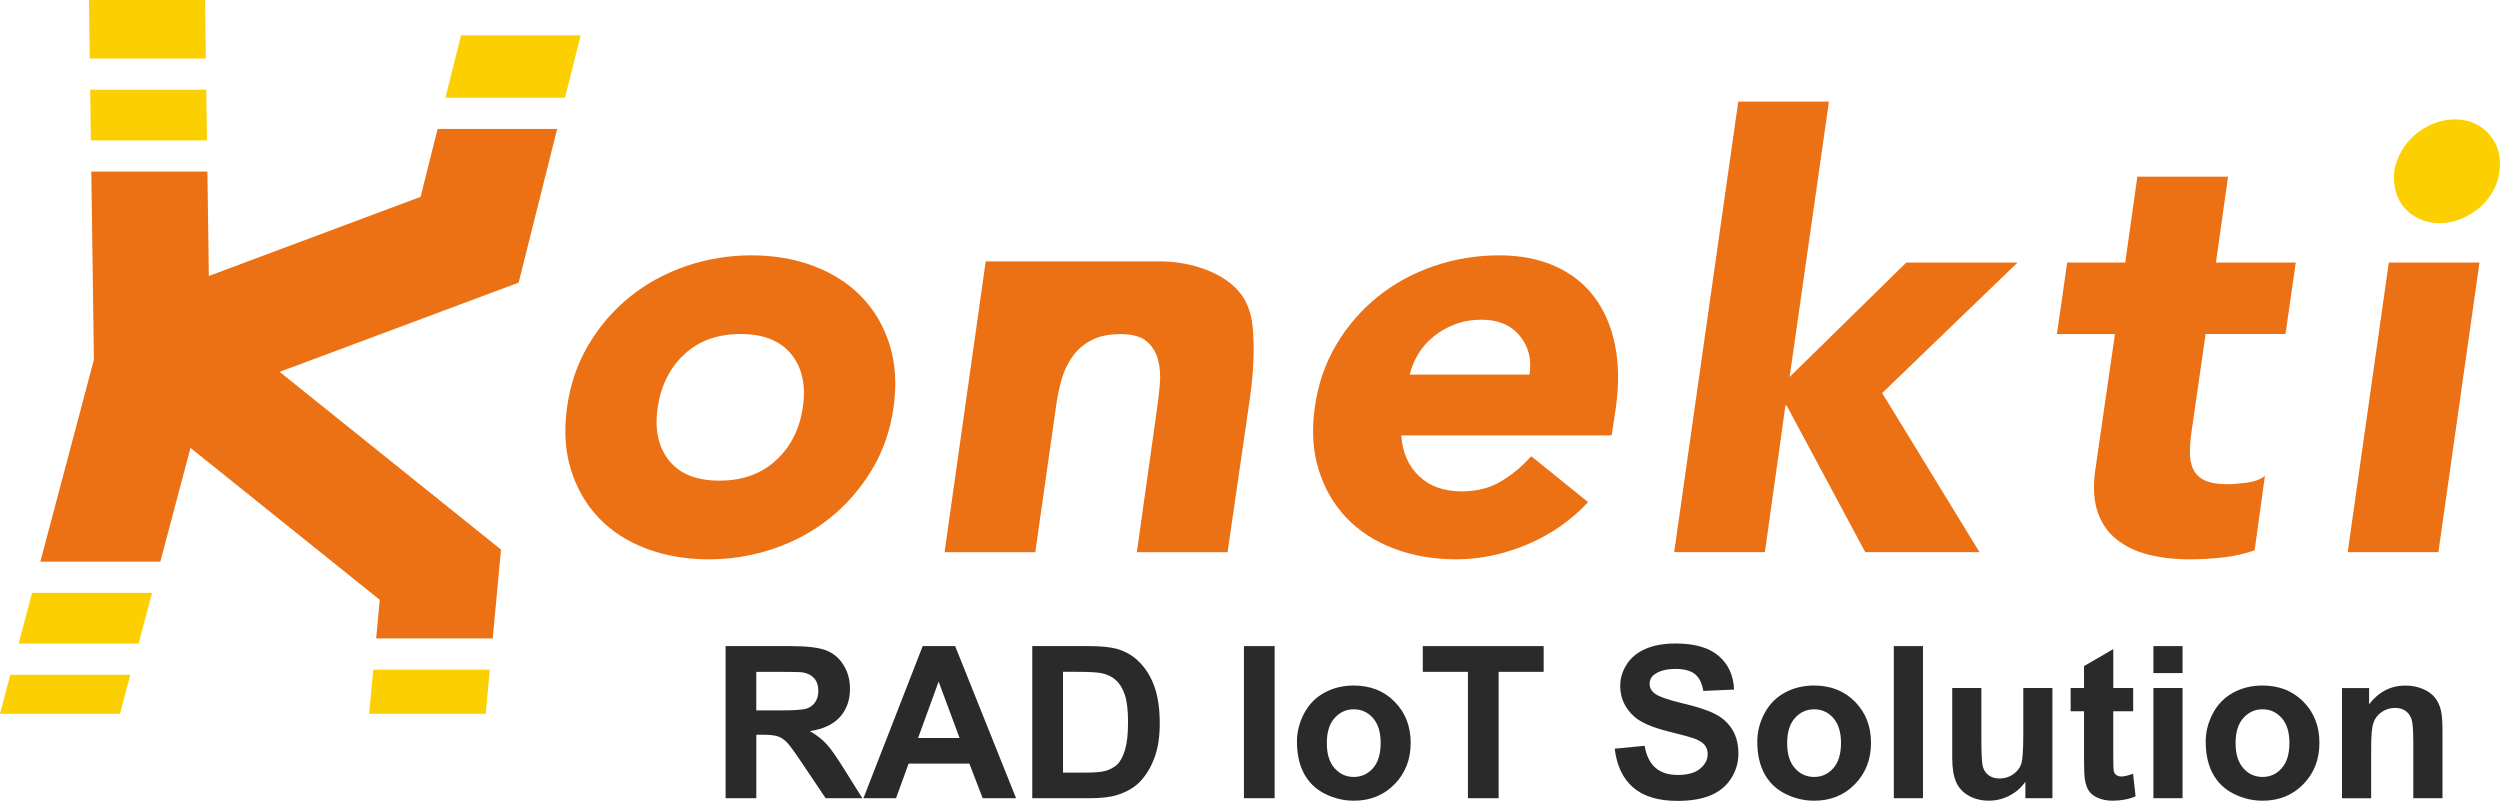 <?xml version="1.0" encoding="UTF-8"?>
<svg id="_レイヤー_1" data-name="レイヤー 1" xmlns="http://www.w3.org/2000/svg" version="1.1" viewBox="0 0 82 26.27">
  <defs>
    <style>
      .cls-1 {
        fill: #ec7115;
      }

      .cls-1, .cls-2, .cls-3 {
        stroke-width: 0px;
      }

      .cls-2 {
        fill: #fccf00;
      }

      .cls-3 {
        fill: #2a2a2a;
      }
    </style>
  </defs>
  <g>
    <polygon class="cls-2" points="4.546 21.11 4.987 19.447 1.052 19.447 .611 21.11 4.546 21.11"/>
    <polygon class="cls-2" points="3.935 23.413 4.274 22.133 .339 22.133 -0 23.413 3.935 23.413"/>
    <polygon class="cls-2" points="6.752 1.919 6.725 0 2.918 0 2.944 1.919 6.752 1.919"/>
    <polygon class="cls-2" points="6.789 4.606 6.766 2.943 2.958 2.943 2.981 4.606 6.789 4.606"/>
    <polygon class="cls-2" points="18.532 3.205 19.046 1.158 15.124 1.158 14.61 3.205 18.532 3.205"/>
    <g>
      <path class="cls-1" d="M18.599,13.361c.106-.756.34-1.44.704-2.053.364-.612.816-1.137,1.359-1.574.542-.436,1.157-.772,1.844-1.007.687-.235,1.401-.352,2.142-.352.74,0,1.421.117,2.043.352.621.235,1.143.57,1.567,1.007.423.437.73.961.922,1.574.192.613.235,1.297.129,2.053-.106.756-.344,1.44-.714,2.052-.37.613-.826,1.137-1.368,1.574-.542.437-1.157.772-1.844,1.007-.688.235-1.402.352-2.142.352-.741,0-1.421-.117-2.043-.352-.622-.235-1.14-.57-1.557-1.007-.417-.437-.721-.961-.912-1.574-.192-.612-.235-1.296-.129-2.052ZM21.573,13.361c-.106.717.016,1.297.367,1.739.35.443.902.665,1.656.665.754,0,1.371-.221,1.854-.665.482-.442.777-1.022.883-1.739.106-.717-.02-1.297-.377-1.74-.357-.443-.912-.665-1.666-.665-.754,0-1.368.222-1.844.665-.476.443-.767,1.023-.873,1.74Z"/>
      <path class="cls-1" d="M52.089,16.469c-.555.6-1.22,1.062-1.993,1.388-.774.326-1.55.489-2.33.489-.741,0-1.422-.117-2.043-.352-.622-.235-1.14-.57-1.557-1.007-.417-.437-.721-.961-.912-1.574-.192-.612-.235-1.296-.129-2.052.106-.756.34-1.44.704-2.053.363-.612.816-1.137,1.358-1.574.542-.436,1.157-.772,1.844-1.007.687-.235,1.401-.352,2.142-.352.687,0,1.296.117,1.825.352.529.235.958.57,1.289,1.007.33.437.558.961.684,1.574.125.613.135,1.297.03,2.053l-.139.919h-6.901c.04.56.235,1.006.585,1.338.35.332.816.499,1.398.499.489,0,.915-.108,1.279-.323.363-.215.697-.492,1.001-.831l1.864,1.505ZM50.166,12.286c.079-.495-.027-.919-.317-1.271-.291-.352-.707-.528-1.249-.528-.331,0-.628.052-.892.156-.265.104-.496.238-.694.401-.198.163-.364.352-.496.567-.132.215-.225.44-.278.675h3.927Z"/>
      <path class="cls-1" d="M57.014,3.332h2.975l-1.289,9.032,3.828-3.754h3.649l-4.442,4.282,3.193,5.219h-3.748l-2.578-4.809h-.04l-.674,4.809h-2.975l2.102-14.779Z"/>
      <path class="cls-1" d="M74.962,10.956h-2.618l-.456,3.167c-.04.261-.059.499-.059.713s.036.4.109.557c.073.156.198.277.377.362.179.085.427.127.744.127.159,0,.367-.016.625-.049.258-.032.459-.108.605-.225l-.337,2.444c-.344.117-.698.196-1.061.235-.364.039-.717.059-1.061.059-.503,0-.959-.052-1.368-.156-.41-.104-.757-.27-1.041-.499-.284-.228-.489-.524-.615-.889-.126-.365-.156-.808-.089-1.33l.654-4.515h-1.904l.337-2.346h1.904l.397-2.815h2.975l-.397,2.815h2.618l-.337,2.346Z"/>
      <path class="cls-1" d="M78.352,8.61h2.975l-1.348,9.501h-2.975l1.349-9.501Z"/>
    </g>
    <path class="cls-1" d="M40.874,9.924c-.471-.959-1.815-1.351-2.812-1.351h-5.731l-1.349,9.538h2.975l.674-4.73c.04-.313.099-.612.178-.899.079-.287.198-.544.357-.772.159-.228.367-.411.625-.547.258-.137.578-.205.962-.205.383,0,.668.078.853.234.185.156.31.359.377.606.066.248.086.518.059.811-.027.293-.059.577-.099.85l-.654,4.652h2.975l.734-5.054c.093-.639.132-1.232.119-1.779-.014-.547-.044-.949-.243-1.353Z"/>
    <g>
      <polygon class="cls-1" points="18.275 4.229 14.354 4.229 13.795 6.457 6.85 9.051 6.803 5.629 2.995 5.629 3.08 11.798 1.323 18.423 5.258 18.423 6.248 14.691 12.456 19.674 12.338 20.94 16.161 20.94 16.433 18.026 9.171 12.197 17.011 9.27 18.275 4.229"/>
      <polygon class="cls-2" points="12.243 21.963 12.107 23.413 15.931 23.413 16.066 21.963 12.243 21.963"/>
    </g>
    <path class="cls-2" d="M78.531,5.619c.04-.235.119-.456.238-.665.119-.208.268-.387.446-.538.178-.15.38-.27.605-.362.225-.091.456-.137.694-.137.476,0,.856.166,1.14.499.284.332.393.733.327,1.202-.026.235-.099.456-.218.665-.119.209-.268.388-.446.538-.179.15-.38.271-.605.362-.225.091-.456.137-.694.137-.238,0-.456-.045-.654-.137-.198-.091-.364-.212-.496-.362-.132-.15-.228-.329-.287-.538-.059-.208-.076-.43-.05-.665Z"/>
  </g>
  <g>
    <path class="cls-3" d="M23.8,26.181v-4.989h2.12c.533,0,.92.045,1.162.134.241.089.435.249.58.478s.218.491.218.787c0,.373-.11.683-.33.927s-.549.398-.987.462c.218.126.398.266.54.418.141.152.333.422.573.81l.609.973h-1.205l-.728-1.085c-.259-.389-.436-.633-.531-.734s-.196-.17-.303-.207c-.106-.038-.276-.056-.507-.056h-.204v2.083h-1.007ZM24.807,23.302h.745c.483,0,.785-.02.905-.061s.214-.111.282-.211.102-.225.102-.374c0-.168-.045-.303-.134-.406-.09-.103-.216-.169-.38-.196-.082-.011-.327-.017-.735-.017h-.786v1.266Z"/>
    <path class="cls-3" d="M33.328,26.181h-1.096l-.436-1.134h-1.994l-.412,1.134h-1.069l1.943-4.989h1.065l1.998,4.989ZM31.474,24.207l-.687-1.851-.674,1.851h1.361Z"/>
    <path class="cls-3" d="M33.859,21.192h1.841c.415,0,.732.032.949.095.293.087.544.239.752.46.209.22.368.489.476.808s.163.712.163,1.179c0,.41-.051.764-.153,1.062-.125.363-.303.656-.534.881-.175.17-.411.303-.708.399-.222.07-.52.105-.892.105h-1.895v-4.989ZM34.867,22.036v3.305h.752c.281,0,.484-.017.609-.049.163-.041.299-.11.406-.207.108-.097.196-.258.264-.481s.102-.528.102-.914-.034-.682-.102-.889c-.068-.206-.163-.368-.286-.482-.123-.117-.278-.194-.466-.235-.14-.032-.416-.048-.827-.048h-.453Z"/>
    <path class="cls-3" d="M40.801,26.181v-4.989h1.007v4.989h-1.007Z"/>
    <path class="cls-3" d="M42.54,24.323c0-.318.078-.625.235-.923.157-.297.378-.523.666-.681.287-.156.607-.234.961-.234.547,0,.995.178,1.344.533s.524.803.524,1.346c0,.546-.176.999-.529,1.359-.353.36-.797.54-1.333.54-.331,0-.647-.075-.947-.225-.301-.15-.529-.369-.686-.658-.157-.29-.235-.642-.235-1.057ZM43.52,24.375c0,.358.085.632.255.823s.38.286.63.286.459-.095.628-.286c.169-.191.253-.467.253-.83,0-.354-.085-.626-.253-.817-.169-.191-.379-.286-.628-.286s-.459.095-.63.286-.255.466-.255.824Z"/>
    <path class="cls-3" d="M48.148,26.181v-4.145h-1.48v-.844h3.964v.844h-1.477v4.145h-1.007Z"/>
    <path class="cls-3" d="M52.963,24.557l.98-.095c.059.33.179.571.359.725.181.155.424.231.73.231.324,0,.569-.069.733-.206.165-.137.247-.298.247-.481,0-.118-.035-.219-.104-.301-.069-.083-.19-.155-.362-.216-.118-.041-.387-.114-.807-.218-.54-.134-.919-.298-1.137-.493-.306-.275-.459-.61-.459-1.004,0-.254.072-.492.216-.713.144-.222.351-.39.622-.506.271-.116.598-.174.982-.174.626,0,1.098.138,1.414.412.317.274.483.641.499,1.1l-1.007.044c-.043-.257-.136-.44-.277-.553-.142-.112-.355-.168-.638-.168-.293,0-.522.06-.687.18-.106.078-.16.181-.16.31,0,.118.05.219.15.302.127.107.436.218.926.334.49.115.853.235,1.087.359.235.123.419.293.551.507.133.215.199.479.199.795,0,.286-.079.553-.238.803-.159.249-.384.435-.674.556s-.652.182-1.086.182c-.631,0-1.115-.146-1.453-.438s-.54-.717-.606-1.275Z"/>
    <path class="cls-3" d="M57.639,24.323c0-.318.078-.625.235-.923.157-.297.378-.523.666-.681.287-.156.607-.234.961-.234.547,0,.995.178,1.344.533s.524.803.524,1.346c0,.546-.176.999-.529,1.359-.353.36-.797.54-1.333.54-.331,0-.647-.075-.947-.225-.301-.15-.529-.369-.686-.658-.157-.29-.235-.642-.235-1.057ZM58.619,24.375c0,.358.085.632.255.823s.38.286.63.286.459-.095.628-.286c.169-.191.253-.467.253-.83,0-.354-.085-.626-.253-.817-.169-.191-.379-.286-.628-.286s-.459.095-.63.286-.255.466-.255.824Z"/>
    <path class="cls-3" d="M62.117,26.181v-4.989h.956v4.989h-.956Z"/>
    <path class="cls-3" d="M66.432,26.181v-.541c-.132.193-.304.344-.519.455-.214.112-.44.167-.679.167-.243,0-.46-.053-.653-.159-.193-.107-.333-.257-.419-.449-.086-.193-.129-.46-.129-.8v-2.287h.956v1.661c0,.509.018.82.053.934.035.115.1.205.193.272s.211.1.354.1c.163,0,.31-.045.439-.134s.218-.201.265-.333c.048-.133.071-.458.071-.975v-1.525h.956v3.614h-.888Z"/>
    <path class="cls-3" d="M69.968,22.567v.762h-.653v1.456c0,.295.006.467.018.515.013.049.041.089.086.122.044.031.098.047.161.047.088,0,.217-.03.385-.091l.082.742c-.222.095-.474.143-.755.143-.173,0-.328-.029-.466-.087-.139-.058-.24-.133-.304-.225-.065-.092-.11-.216-.135-.373-.02-.111-.031-.335-.031-.673v-1.576h-.439v-.762h.439v-.719l.96-.558v1.277h.653Z"/>
    <path class="cls-3" d="M70.632,22.077v-.885h.956v.885h-.956ZM70.632,26.181v-3.614h.956v3.614h-.956Z"/>
    <path class="cls-3" d="M72.347,24.323c0-.318.078-.625.235-.923.157-.297.378-.523.666-.681.287-.156.607-.234.961-.234.547,0,.995.178,1.344.533s.524.803.524,1.346c0,.546-.176.999-.529,1.359-.353.36-.797.54-1.333.54-.331,0-.647-.075-.947-.225-.301-.15-.529-.369-.686-.658-.157-.29-.235-.642-.235-1.057ZM73.327,24.375c0,.358.085.632.255.823s.38.286.63.286.459-.095.628-.286c.169-.191.253-.467.253-.83,0-.354-.085-.626-.253-.817-.169-.191-.379-.286-.628-.286s-.459.095-.63.286-.255.466-.255.824Z"/>
    <path class="cls-3" d="M80.112,26.181h-.956v-1.844c0-.39-.02-.643-.061-.757s-.107-.203-.199-.266c-.091-.064-.202-.095-.332-.095-.166,0-.314.045-.446.136-.132.09-.222.21-.271.36-.049.15-.073.427-.073.83v1.637h-.956v-3.614h.888v.531c.316-.408.712-.613,1.191-.613.211,0,.404.038.579.114s.307.173.397.292c.089.118.152.251.187.401.035.15.053.365.053.644v2.246Z"/>
  </g>
</svg>